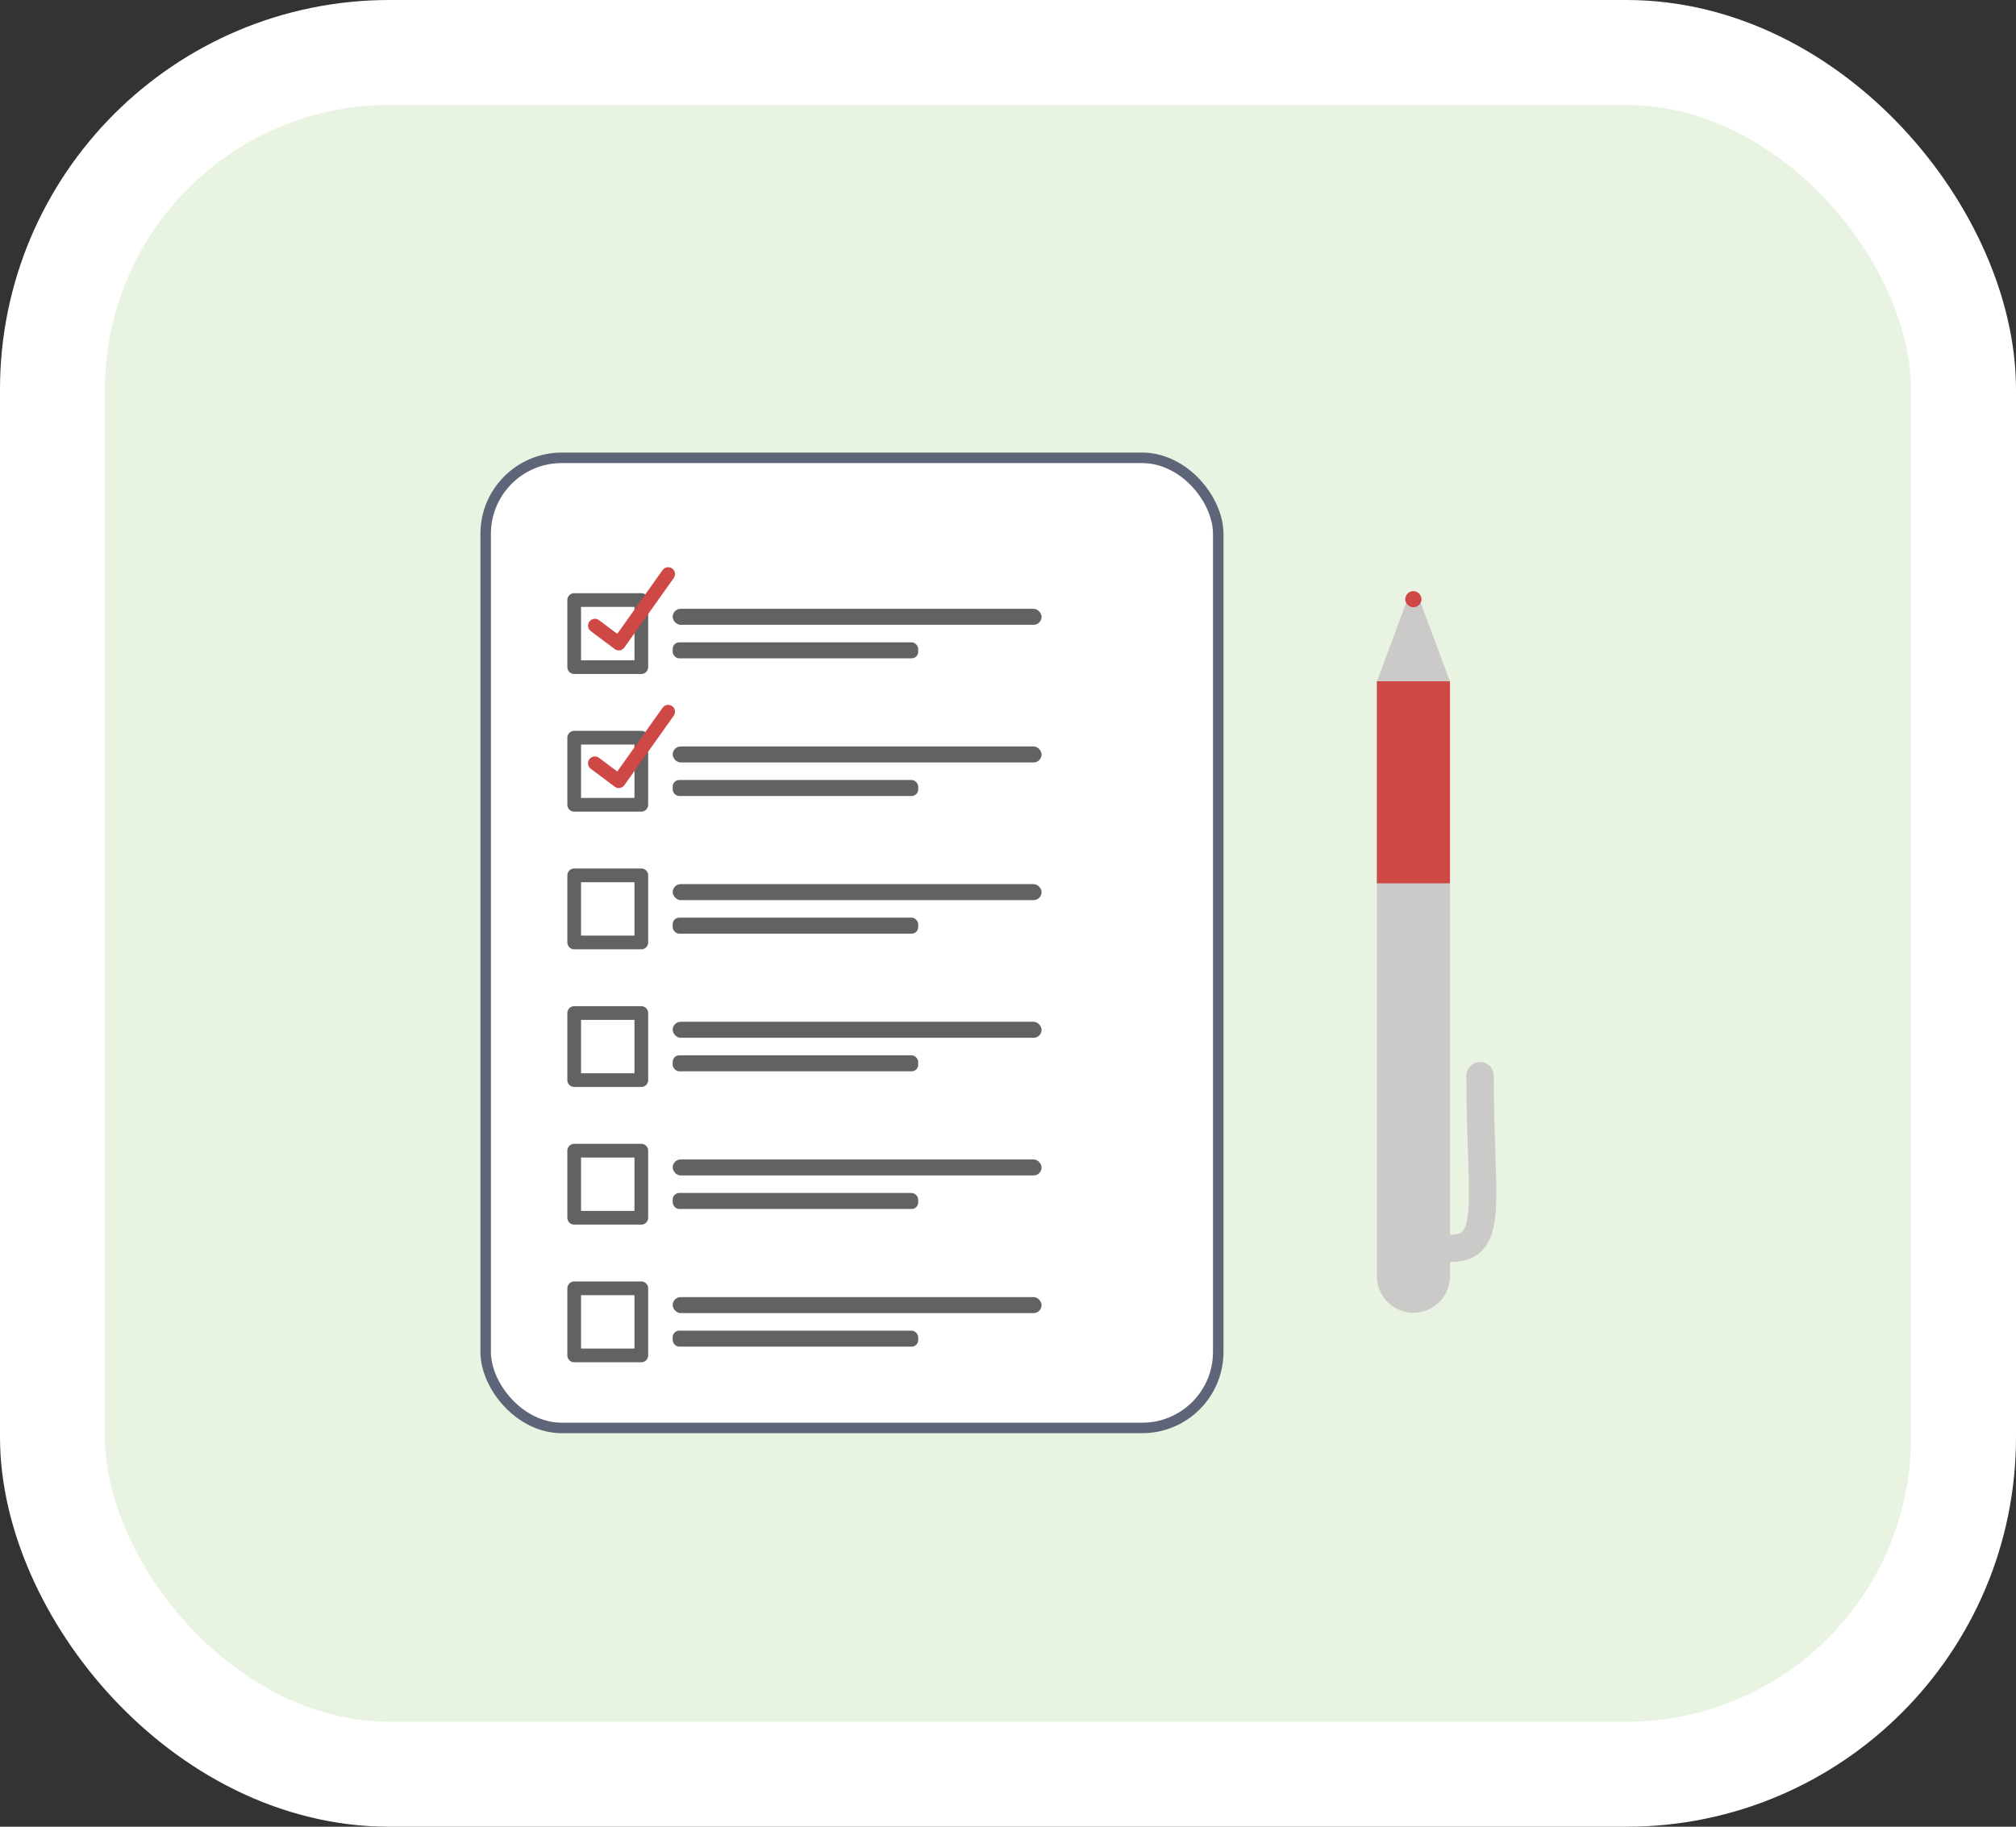<?xml version="1.0" encoding="UTF-8"?>
<svg xmlns="http://www.w3.org/2000/svg" width="96.039" height="87.037" viewBox="0 0 96.039 87.037">
  <rect x="0" y="0" width="96.039" height="87.037" fill="#333333" stroke="none"/>
  <g id="Layer_2" data-name="Layer 2">
    <g id="Layer_1-2" data-name="Layer 1">
      <rect x="2.5" y="2.5" width="91.039" height="82.037" rx="16.056" fill="#e9f3e2" stroke="#fff" stroke-miterlimit="10" stroke-width="5"></rect>
      <g>
        <rect x="23.136" y="21.814" width="34.899" height="46.222" rx="3.622" fill="#fff" stroke="#5f6578" stroke-miterlimit="10" stroke-width="0.5"></rect>
        <rect x="27.354" y="28.589" width="3.197" height="3.197" fill="none" stroke="#616262" stroke-linecap="round" stroke-linejoin="round" stroke-width="0.653"></rect>
        <rect x="32.046" y="29.007" width="17.573" height="0.763" rx="0.382" fill="#616262"></rect>
        <rect x="32.046" y="30.605" width="11.695" height="0.763" rx="0.311" fill="#616262"></rect>
        <rect x="27.354" y="35.148" width="3.197" height="3.197" fill="none" stroke="#616262" stroke-linecap="round" stroke-linejoin="round" stroke-width="0.653"></rect>
        <rect x="32.046" y="35.566" width="17.573" height="0.763" rx="0.382" fill="#616262"></rect>
        <rect x="32.046" y="37.164" width="11.695" height="0.763" rx="0.311" fill="#616262"></rect>
        <rect x="27.354" y="41.707" width="3.197" height="3.197" fill="none" stroke="#616262" stroke-linecap="round" stroke-linejoin="round" stroke-width="0.653"></rect>
        <rect x="32.046" y="42.125" width="17.573" height="0.763" rx="0.382" fill="#616262"></rect>
        <rect x="32.046" y="43.723" width="11.695" height="0.763" rx="0.311" fill="#616262"></rect>
        <rect x="27.354" y="48.266" width="3.197" height="3.197" fill="none" stroke="#616262" stroke-linecap="round" stroke-linejoin="round" stroke-width="0.653"></rect>
        <rect x="32.046" y="48.684" width="17.573" height="0.763" rx="0.382" fill="#616262"></rect>
        <rect x="32.046" y="50.282" width="11.695" height="0.763" rx="0.311" fill="#616262"></rect>
        <rect x="27.354" y="54.825" width="3.197" height="3.197" fill="none" stroke="#616262" stroke-linecap="round" stroke-linejoin="round" stroke-width="0.653"></rect>
        <rect x="32.046" y="55.243" width="17.573" height="0.763" rx="0.382" fill="#616262"></rect>
        <rect x="32.046" y="56.841" width="11.695" height="0.763" rx="0.311" fill="#616262"></rect>
        <rect x="27.354" y="61.384" width="3.197" height="3.197" fill="none" stroke="#616262" stroke-linecap="round" stroke-linejoin="round" stroke-width="0.653"></rect>
        <rect x="32.046" y="61.802" width="17.573" height="0.763" rx="0.382" fill="#616262"></rect>
        <rect x="32.046" y="63.4" width="11.695" height="0.763" rx="0.311" fill="#616262"></rect>
        <polyline points="28.339 29.809 29.478 30.662 31.83 27.352" fill="none" stroke="#ce4846" stroke-linecap="round" stroke-linejoin="round" stroke-width="0.653"></polyline>
        <polyline points="28.339 36.368 29.478 37.221 31.83 33.911" fill="none" stroke="#ce4846" stroke-linecap="round" stroke-linejoin="round" stroke-width="0.653"></polyline>
        <g>
          <line x1="67.333" y1="60.806" x2="67.333" y2="42.086" fill="none" stroke="#cbcac8" stroke-linecap="round" stroke-miterlimit="10" stroke-width="3.482"></line>
          <line x1="67.333" y1="32.451" x2="67.333" y2="42.086" fill="#e9e8e7" stroke="#ce4846" stroke-miterlimit="10" stroke-width="3.482"></line>
          <path d="M69.069,32.451H65.6l1.353-3.635v-.01l.23-.6a.41.41,0,0,1,.152-.038.294.294,0,0,1,.153.048l.222.582v.009Z" fill="#cbcac8"></path>
          <path d="M67.716,28.554a.238.238,0,0,1-.007.07v.006a.387.387,0,0,1-.375.3.4.4,0,0,1-.382-.3V28.63a.321.321,0,0,1-.006-.076.4.4,0,0,1,.236-.359.532.532,0,0,1,.152-.028.377.377,0,0,1,.153.035A.39.39,0,0,1,67.716,28.554Z" fill="#cf4747"></path>
          <path d="M69.1,59.48c2.146,0,1.407-2.318,1.407-8.226" fill="none" stroke="#cbcac8" stroke-linecap="round" stroke-linejoin="round" stroke-width="1.306"></path>
        </g>
      </g>
    </g>
  </g>
</svg>
